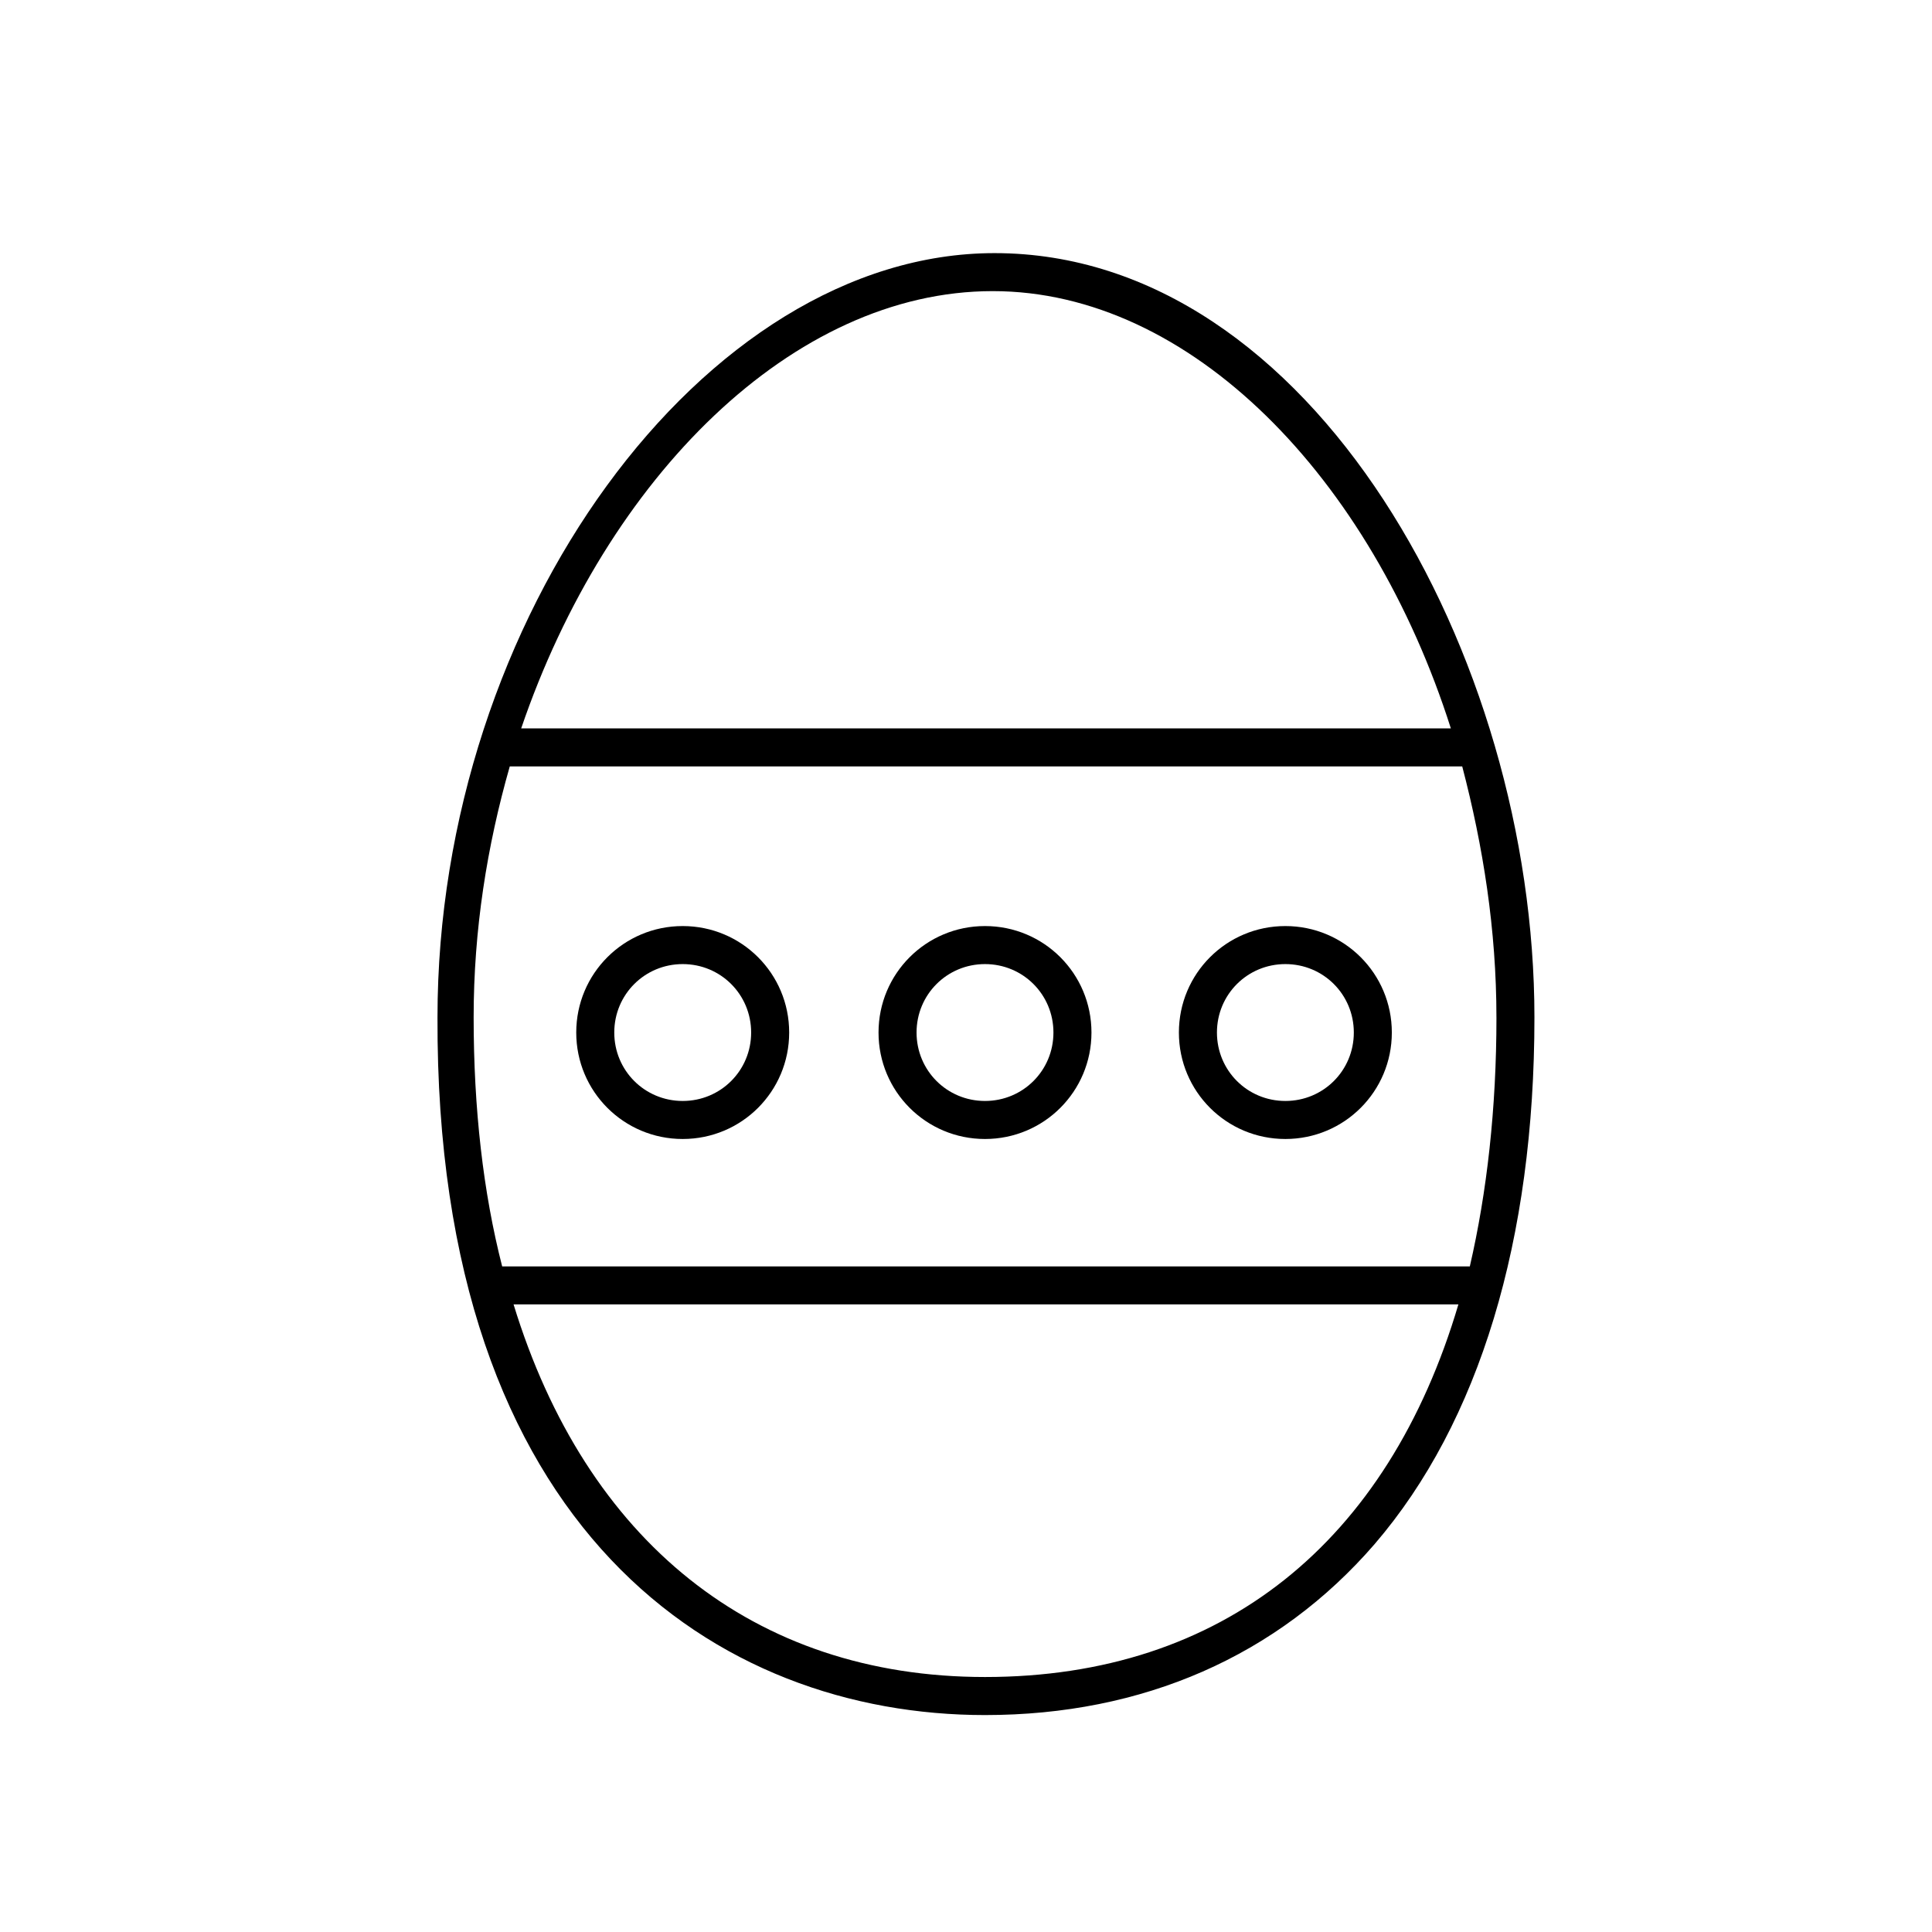 <?xml version="1.0" encoding="UTF-8"?>
<!-- The Best Svg Icon site in the world: iconSvg.co, Visit us! https://iconsvg.co -->
<svg fill="#000000" width="800px" height="800px" version="1.1" viewBox="144 144 512 512" xmlns="http://www.w3.org/2000/svg">
 <g>
  <path d="m508.32 553.16c27.711-32.242 42.32-80.609 42.32-139.55 0-95.723-58.945-202.53-143.08-202.53-77.082 0-147.62 96.73-147.62 202.53-0.5 136.53 74.566 184.9 145.1 184.9 41.816 0 77.59-15.617 103.28-45.344zm-228.22-63.48h250.39c-18.645 62.977-62.477 98.746-125.45 98.746-61.465 0-105.8-36.273-124.94-98.746zm248.38-152.65h-246.36c22.672-66.504 72.043-115.88 124.95-115.88 52.398-0.004 100.26 49.371 121.42 115.88zm12.094 76.578c0 24.184-2.519 46.352-7.055 66h-256.44c-5.039-19.648-7.559-41.816-7.559-66 0-23.176 3.527-45.344 9.574-66.504h252.41c5.539 21.16 9.066 43.328 9.066 66.504z"/>
  <path d="m512.85 417.63c0-15.617-12.594-28.215-28.215-28.215-15.617 0-28.215 12.594-28.215 28.215 0 15.617 12.594 28.215 28.215 28.215 15.621-0.004 28.215-12.598 28.215-28.215zm-10.074 0c0 10.078-8.062 18.137-18.137 18.137-10.078 0-18.137-8.062-18.137-18.137 0-10.078 8.062-18.137 18.137-18.137s18.137 8.059 18.137 18.137z"/>
  <path d="m433.25 417.63c0-15.617-12.594-28.215-28.215-28.215-15.617 0-28.215 12.594-28.215 28.215 0 15.617 12.594 28.215 28.215 28.215 15.621-0.004 28.215-12.598 28.215-28.215zm-10.078 0c0 10.078-8.062 18.137-18.137 18.137-10.078 0-18.137-8.062-18.137-18.137 0-10.078 8.062-18.137 18.137-18.137 10.078 0 18.137 8.059 18.137 18.137z"/>
  <path d="m353.14 417.63c0-15.617-12.594-28.215-28.215-28.215-15.617 0-28.215 12.594-28.215 28.215 0 15.617 12.594 28.215 28.215 28.215 15.621-0.004 28.215-12.598 28.215-28.215zm-10.078 0c0 10.078-8.062 18.137-18.137 18.137-10.078 0-18.137-8.062-18.137-18.137 0-10.078 8.062-18.137 18.137-18.137 10.078 0 18.137 8.059 18.137 18.137z"/>
 </g>
</svg>